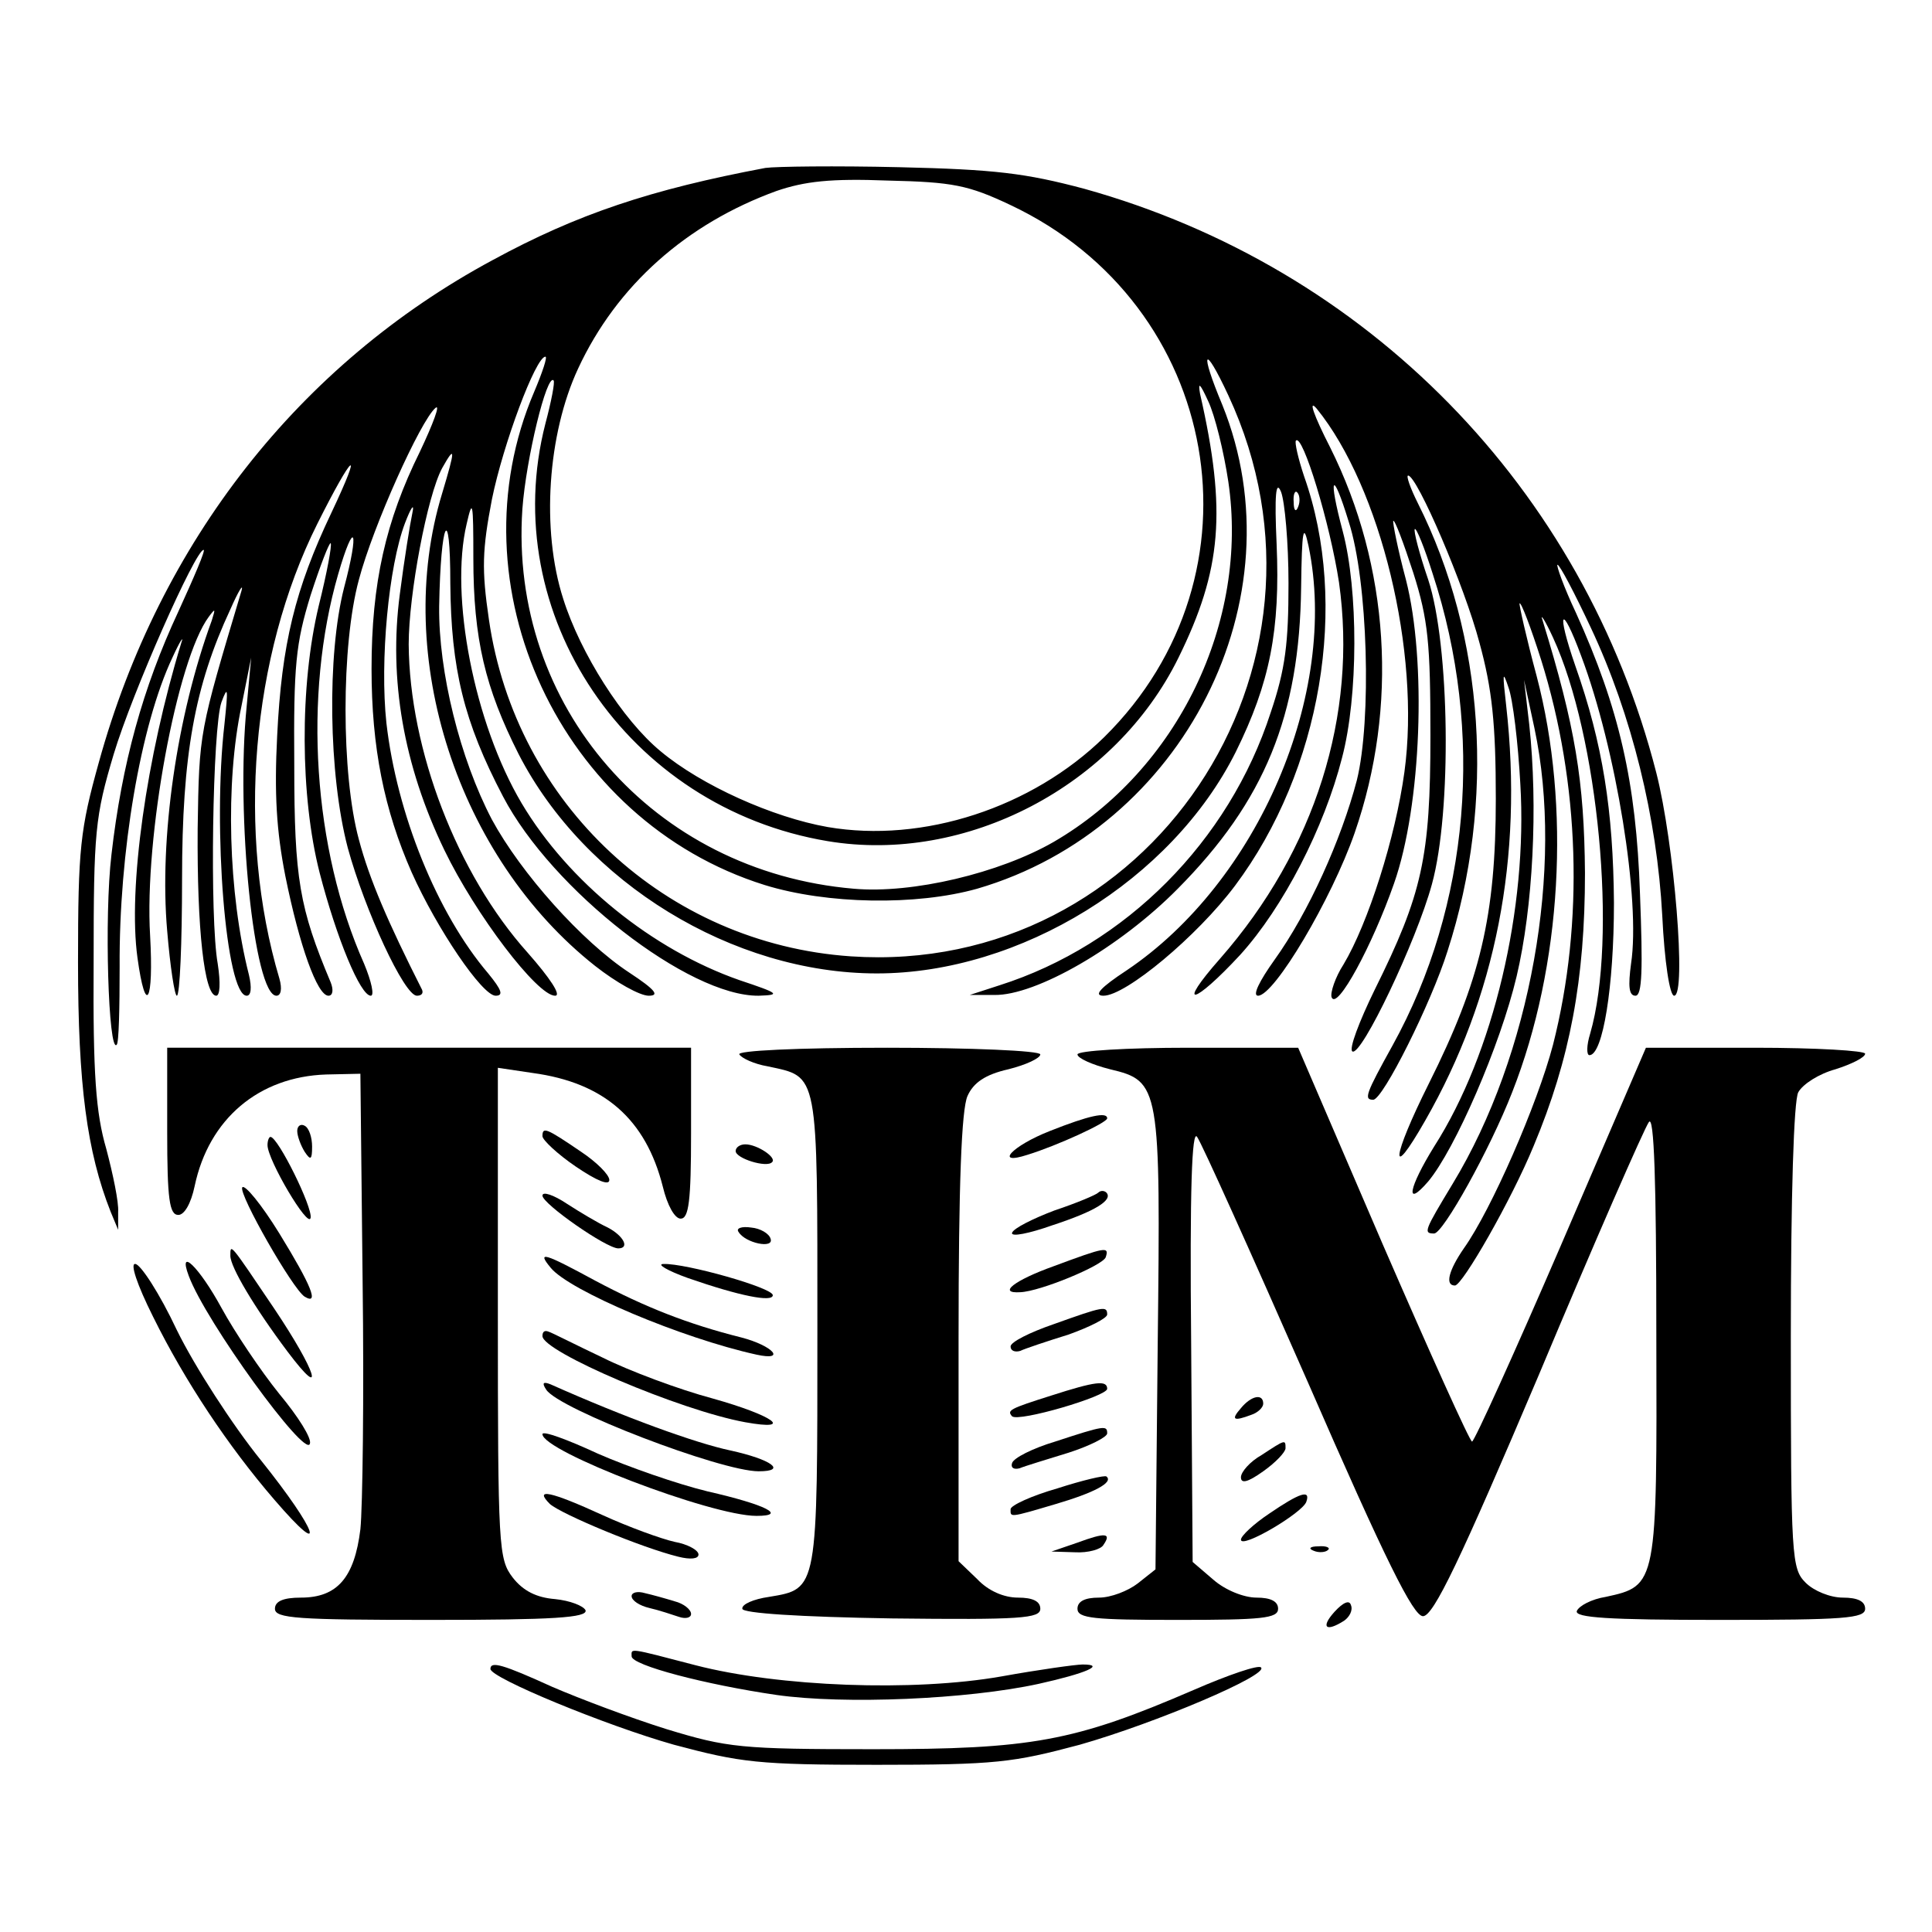 <?xml version="1.0" standalone="no"?>
<!DOCTYPE svg PUBLIC "-//W3C//DTD SVG 20010904//EN"
 "http://www.w3.org/TR/2001/REC-SVG-20010904/DTD/svg10.dtd">
<svg version="1.0" xmlns="http://www.w3.org/2000/svg"
 width="260pt" height="260pt" viewBox="0 0 260 260"
 preserveAspectRatio="xMidYMid meet">
<g transform="translate(0,260) scale(0.1,-0.1)"
fill="#000000" stroke="none">
<path d="M1030 2374 c-154 -29 -253 -62 -367 -124 -260 -140 -448 -379 -530
-676 -25 -90 -28 -115 -28 -269 0 -165 12 -255 44 -336 l10 -24 0 24 c1 13 -7
51 -16 85 -14 48 -18 100 -17 251 0 177 2 196 27 280 25 83 110 275 121 275 3
0 -13 -37 -34 -83 -48 -103 -76 -205 -90 -327 -10 -84 -4 -268 7 -256 3 2 4
50 4 105 -1 153 28 325 71 416 10 22 16 31 12 20 -47 -154 -72 -330 -59 -424
11 -80 22 -60 17 30 -8 132 36 371 79 429 9 12 9 11 4 -5 -47 -128 -71 -293
-60 -418 4 -48 10 -87 13 -87 4 0 7 71 7 157 0 167 17 260 65 363 11 25 18 36
15 25 -57 -191 -57 -189 -59 -320 -1 -136 9 -225 25 -225 5 0 6 17 2 43 -11
61 -7 317 5 352 9 24 9 18 4 -30 -16 -139 2 -365 30 -365 6 0 7 11 3 28 -28
110 -32 259 -10 362 l13 65 -6 -65 c-15 -147 10 -390 40 -390 6 0 8 9 4 23
-58 195 -38 434 51 612 48 96 63 108 19 15 -49 -103 -67 -177 -73 -300 -4 -78
-1 -128 11 -189 19 -94 43 -161 58 -161 6 0 7 8 3 18 -42 100 -49 139 -49 292
-1 135 2 164 22 229 13 40 25 71 27 70 2 -2 -5 -40 -16 -84 -26 -108 -25 -257
1 -359 23 -89 55 -166 69 -166 5 0 1 19 -9 43 -69 155 -82 361 -35 524 22 76
29 61 8 -18 -23 -90 -21 -251 5 -350 23 -84 76 -199 93 -199 6 0 9 3 7 8 -46
91 -71 149 -85 202 -24 88 -24 262 0 350 19 72 83 214 103 231 7 6 -3 -21 -21
-59 -46 -93 -65 -177 -65 -292 0 -106 17 -190 54 -274 34 -76 95 -166 113
-166 11 0 8 8 -10 30 -69 81 -123 215 -137 337 -9 84 3 211 25 269 8 21 13 28
10 14 -3 -14 -11 -63 -17 -110 -15 -114 5 -230 60 -344 42 -87 125 -196 149
-196 9 0 -7 24 -37 58 -95 106 -159 273 -160 415 0 67 25 200 45 237 18 32 18
26 0 -34 -67 -219 21 -490 206 -636 28 -22 60 -40 72 -40 15 0 9 8 -26 31 -64
42 -146 134 -185 206 -43 82 -72 199 -71 287 2 116 15 142 15 31 1 -115 18
-186 71 -287 66 -126 250 -269 344 -268 30 1 28 3 -26 21 -117 41 -230 132
-293 238 -64 108 -97 279 -74 376 8 35 9 30 9 -46 0 -109 16 -175 61 -264 89
-173 288 -295 482 -295 193 0 397 126 483 298 46 93 60 164 55 280 -3 66 -1
87 6 70 5 -13 10 -68 10 -123 0 -80 -4 -115 -24 -174 -56 -173 -195 -313 -365
-367 l-40 -13 33 0 c56 -1 169 64 247 143 117 118 164 233 166 406 1 77 3 88
10 55 41 -198 -68 -452 -245 -571 -35 -23 -45 -34 -31 -34 30 0 126 80 177
148 116 155 154 379 93 551 -8 24 -13 46 -11 48 9 10 46 -112 58 -191 25 -178
-32 -360 -160 -506 -60 -68 -36 -63 27 5 58 64 113 171 137 265 22 83 22 226
1 305 -20 75 -14 85 8 13 26 -80 31 -267 11 -348 -21 -80 -65 -178 -111 -242
-20 -28 -30 -48 -22 -48 22 0 99 130 130 219 59 170 47 359 -33 519 -22 43
-30 66 -18 52 86 -106 140 -328 118 -489 -12 -88 -49 -204 -82 -259 -11 -17
-18 -38 -16 -44 7 -19 55 70 84 153 37 105 44 300 16 409 -11 41 -18 77 -17
79 2 2 14 -30 27 -70 20 -63 23 -95 23 -219 0 -164 -11 -213 -75 -342 -21 -43
-35 -80 -30 -83 12 -7 86 148 107 225 27 98 24 322 -5 410 -12 35 -20 66 -18
68 2 2 13 -25 24 -60 70 -213 50 -447 -54 -635 -36 -65 -39 -73 -26 -73 13 0
78 130 100 200 65 201 50 424 -40 603 -10 20 -16 37 -13 37 12 0 76 -149 96
-225 17 -62 22 -109 22 -210 0 -158 -21 -245 -90 -383 -50 -100 -54 -136 -5
-50 95 166 132 354 109 558 -5 44 -5 49 3 25 6 -16 13 -75 16 -130 10 -167
-36 -363 -116 -488 -34 -55 -40 -84 -8 -47 36 43 97 183 119 276 22 93 29 228
17 339 l-7 60 14 -65 c40 -188 -5 -440 -110 -613 -38 -63 -40 -67 -25 -67 12
0 75 113 105 190 67 170 79 385 33 560 -14 52 -24 97 -23 98 2 2 15 -32 29
-76 52 -166 58 -353 16 -518 -21 -80 -83 -222 -120 -274 -20 -29 -26 -50 -12
-50 10 0 76 115 106 188 49 117 69 224 69 367 -1 124 -13 197 -57 340 -4 11 3
1 14 -23 61 -132 87 -405 50 -533 -5 -16 -5 -29 -1 -29 18 0 33 92 33 205 -1
124 -15 214 -52 319 -26 75 -19 86 8 13 47 -125 80 -329 67 -414 -4 -30 -3
-43 6 -43 9 0 10 35 6 138 -5 149 -28 249 -86 377 -17 36 -27 65 -25 65 3 0
23 -38 45 -85 55 -117 89 -256 96 -387 3 -62 10 -108 16 -108 17 0 0 206 -24
300 -98 383 -389 680 -770 786 -79 21 -120 26 -249 29 -85 2 -166 1 -180 -1z
m330 -50 c284 -134 348 -497 126 -716 -97 -95 -244 -143 -372 -121 -74 13
-170 56 -225 102 -51 42 -108 132 -131 205 -30 93 -21 222 20 310 52 112 146
195 267 239 38 13 73 17 150 14 87 -2 108 -6 165 -33z m-641 -251 c-112 -261
35 -578 310 -664 84 -26 204 -28 286 -5 278 81 435 391 330 651 -31 74 -25 84
8 13 171 -367 -108 -782 -508 -755 -249 17 -451 205 -487 453 -10 68 -9 94 4
162 15 74 59 192 72 192 3 0 -4 -21 -15 -47z m15 -43 c-66 -256 110 -517 380
-562 186 -31 387 74 472 247 58 118 65 197 29 355 -3 17 0 14 11 -10 9 -19 21
-68 27 -108 28 -189 -68 -388 -235 -485 -73 -42 -190 -70 -269 -63 -270 23
-464 246 -446 511 5 68 33 183 42 173 2 -2 -3 -28 -11 -58z m1013 -112 c-3 -8
-6 -5 -6 6 -1 11 2 17 5 13 3 -3 4 -12 1 -19z"/>
<path d="M225 1077 c0 -91 3 -112 15 -112 8 0 17 15 22 39 19 90 86 147 177
150 l46 1 3 -280 c2 -154 0 -304 -3 -333 -8 -65 -31 -92 -80 -92 -24 0 -35 -5
-35 -15 0 -13 30 -15 211 -15 164 0 210 3 207 13 -3 6 -21 13 -41 15 -25 2
-43 11 -57 29 -19 25 -20 39 -20 356 l0 330 47 -7 c96 -13 152 -62 175 -153 6
-25 16 -43 24 -43 11 0 14 24 14 115 l0 115 -352 0 -353 0 0 -113z"/>
<path d="M995 1181 c3 -5 20 -13 38 -16 69 -15 67 -3 67 -355 0 -351 1 -348
-65 -359 -21 -3 -37 -10 -36 -16 0 -6 77 -11 201 -13 174 -2 200 0 200 13 0
10 -10 15 -30 15 -19 0 -40 9 -55 25 l-25 24 0 300 c0 208 4 308 12 326 8 18
24 29 55 36 24 6 43 15 43 20 0 5 -93 9 -206 9 -123 0 -203 -4 -199 -9z"/>
<path d="M1450 1181 c0 -5 20 -14 44 -20 67 -16 68 -22 64 -370 l-3 -303 -24
-19 c-13 -10 -36 -19 -52 -19 -19 0 -29 -5 -29 -15 0 -13 22 -15 135 -15 113
0 135 2 135 15 0 10 -10 15 -29 15 -17 0 -42 10 -58 24 l-28 24 -2 294 c-2
208 1 289 8 278 6 -8 73 -157 149 -330 105 -241 142 -315 155 -315 14 0 50 75
156 325 75 179 142 332 148 340 7 10 10 -79 10 -286 1 -337 1 -338 -68 -353
-19 -3 -36 -12 -39 -19 -3 -9 42 -12 192 -12 168 0 196 2 196 15 0 10 -10 15
-30 15 -17 0 -39 9 -50 20 -19 19 -20 33 -20 331 0 191 4 318 10 329 6 11 28
25 50 31 22 7 40 16 40 21 0 4 -66 8 -148 8 l-147 0 -114 -265 c-63 -146 -117
-265 -120 -265 -3 0 -57 120 -120 265 l-114 265 -148 0 c-82 0 -149 -4 -149
-9z"/>
<path d="M1413 1078 c-51 -20 -76 -47 -30 -32 39 12 107 43 107 49 0 9 -24 4
-77 -17z"/>
<path d="M400 1078 c0 -7 5 -20 10 -28 8 -12 10 -11 10 7 0 12 -4 25 -10 28
-5 3 -10 0 -10 -7z"/>
<path d="M730 1071 c0 -5 20 -24 45 -41 28 -19 45 -26 45 -18 0 7 -17 24 -38
38 -47 32 -52 34 -52 21z"/>
<path d="M360 1059 c0 -20 55 -113 58 -98 3 14 -44 109 -54 109 -2 0 -4 -5 -4
-11z"/>
<path d="M990 1051 c0 -10 42 -23 49 -15 7 6 -20 24 -36 24 -7 0 -13 -4 -13
-9z"/>
<path d="M326 1002 c-5 -9 68 -137 84 -147 20 -12 9 15 -34 85 -24 39 -47 67
-50 62z"/>
<path d="M730 991 c0 -11 86 -71 102 -71 16 0 7 17 -14 28 -13 6 -38 21 -55
32 -18 12 -33 17 -33 11z"/>
<path d="M1478 995 c-3 -3 -29 -14 -59 -24 -29 -11 -55 -24 -57 -30 -2 -6 23
-1 54 10 58 19 82 34 73 44 -3 3 -8 3 -11 0z"/>
<path d="M994 942 c9 -15 48 -23 43 -9 -2 7 -14 14 -26 15 -13 2 -21 -1 -17
-6z"/>
<path d="M310 910 c0 -15 32 -69 77 -129 52 -69 39 -27 -18 58 -60 89 -59 88
-59 71z"/>
<path d="M1418 896 c-53 -19 -76 -37 -45 -35 27 1 111 36 115 47 5 15 0 14
-70 -12z"/>
<path d="M741 894 c25 -31 177 -95 277 -117 41 -9 22 12 -20 23 -72 18 -130
41 -196 76 -70 38 -80 41 -61 18z"/>
<path d="M206 828 c43 -87 101 -174 163 -246 73 -85 59 -43 -18 53 -38 47 -89
126 -113 175 -23 49 -49 89 -56 89 -7 1 2 -27 24 -71z"/>
<path d="M254 883 c23 -62 157 -246 163 -226 3 7 -16 37 -41 67 -25 31 -60 83
-78 116 -30 55 -59 83 -44 43z"/>
<path d="M926 880 c69 -24 114 -33 114 -23 0 10 -117 43 -147 42 -10 0 5 -9
33 -19z"/>
<path d="M1418 818 c-32 -11 -58 -24 -58 -30 0 -6 6 -8 13 -6 6 3 36 13 65 22
28 10 52 22 52 27 0 12 -5 11 -72 -13z"/>
<path d="M730 802 c0 -21 185 -100 273 -116 67 -12 38 9 -44 32 -45 12 -112
37 -148 55 -36 17 -69 34 -73 35 -5 2 -8 0 -8 -6z"/>
<path d="M735 730 c16 -26 235 -110 286 -110 39 0 17 16 -38 28 -47 10 -141
44 -242 89 -10 4 -12 2 -6 -7z"/>
<path d="M1415 722 c-57 -18 -60 -20 -53 -28 9 -8 128 27 128 37 0 12 -16 10
-75 -9z"/>
<path d="M1670 705 c-14 -16 -10 -18 14 -9 9 3 16 10 16 15 0 14 -16 11 -30
-6z"/>
<path d="M730 670 c0 -23 227 -110 288 -110 42 0 13 15 -66 33 -41 10 -107 33
-148 51 -41 19 -74 31 -74 26z"/>
<path d="M1420 660 c-30 -9 -56 -22 -58 -29 -2 -6 2 -9 10 -7 7 3 37 12 66 21
28 9 52 21 52 26 0 11 -3 11 -70 -11z"/>
<path d="M1698 642 c-16 -9 -28 -23 -28 -30 0 -9 9 -7 30 8 17 12 30 26 30 31
0 12 0 12 -32 -9z"/>
<path d="M1423 597 c-35 -10 -63 -23 -63 -28 0 -11 -3 -12 61 7 51 15 78 29
68 37 -2 2 -32 -5 -66 -16z"/>
<path d="M740 576 c16 -14 124 -59 173 -71 16 -4 27 -3 27 3 0 6 -15 14 -32
17 -18 4 -62 20 -97 36 -70 32 -93 37 -71 15z"/>
<path d="M1708 563 c-21 -14 -38 -30 -38 -35 0 -13 83 36 88 51 6 17 -9 12
-50 -16z"/>
<path d="M1450 524 l-35 -12 32 -1 c17 -1 35 4 38 10 11 16 3 17 -35 3z"/>
<path d="M1768 513 c7 -3 16 -2 19 1 4 3 -2 6 -13 5 -11 0 -14 -3 -6 -6z"/>
<path d="M850 452 c0 -6 11 -13 24 -16 13 -3 31 -9 40 -12 9 -3 16 -1 16 4 0
6 -10 14 -22 17 -13 4 -31 9 -40 11 -10 3 -18 1 -18 -4z"/>
<path d="M1796 431 c-19 -21 -12 -28 13 -12 7 5 12 14 9 21 -2 7 -10 4 -22 -9z"/>
<path d="M850 371 c0 -12 99 -38 195 -52 91 -13 257 -6 353 15 63 14 91 26 59
26 -9 0 -59 -7 -109 -16 -119 -21 -300 -14 -412 15 -92 24 -86 23 -86 12z"/>
<path d="M660 354 c0 -12 155 -76 247 -102 90 -24 113 -27 273 -27 160 0 183
3 273 27 102 29 255 94 244 104 -3 4 -44 -10 -90 -30 -162 -70 -219 -80 -432
-80 -178 0 -196 2 -278 27 -48 15 -117 41 -154 57 -66 30 -83 35 -83 24z"/>
</g>
</svg>
